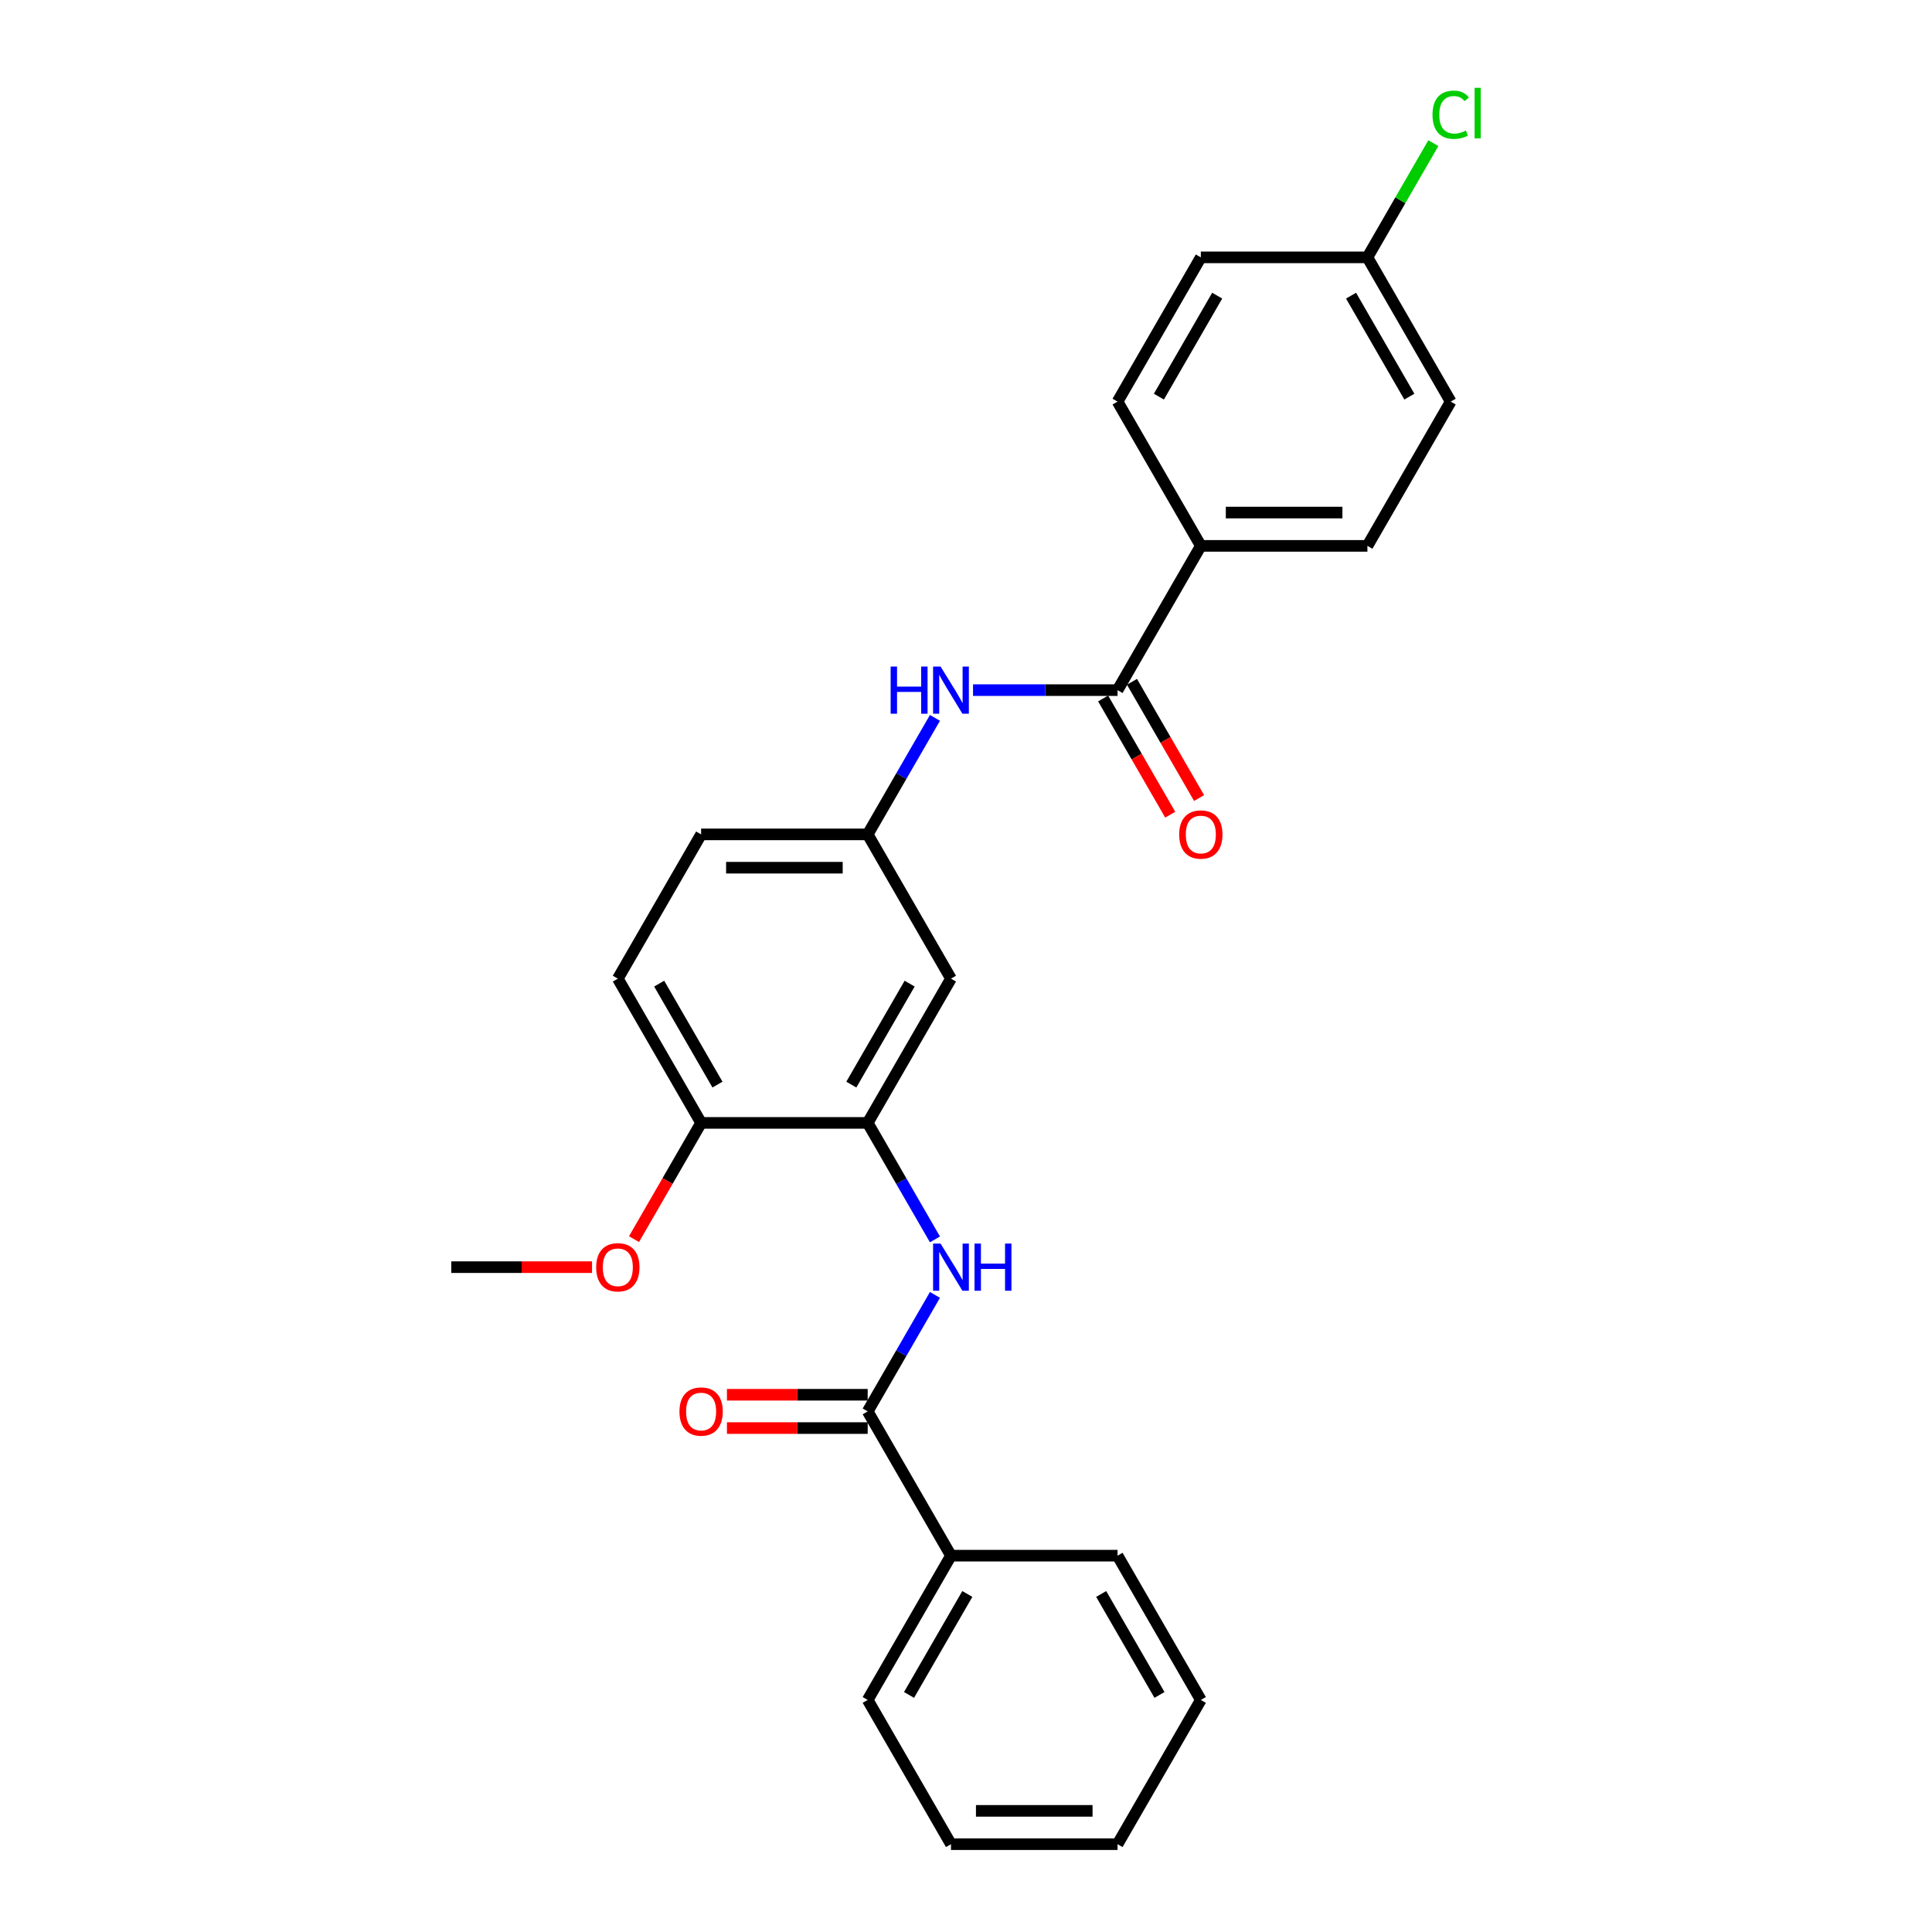 <?xml version='1.0' encoding='iso-8859-1'?>
<svg version='1.1' baseProfile='full'
              xmlns='http://www.w3.org/2000/svg'
                      xmlns:rdkit='http://www.rdkit.org/xml'
                      xmlns:xlink='http://www.w3.org/1999/xlink'
                  xml:space='preserve'
width='1000px' height='1000px' viewBox='0 0 1000 1000'>
<!-- END OF HEADER -->
<rect style='opacity:1.0;fill:#FFFFFF;stroke:none' width='1000' height='1000' x='0' y='0'> </rect>
<path class='bond-0' d='M 449.114,730.545 L 466.522,700.393' style='fill:none;fill-rule:evenodd;stroke:#000000;stroke-width:6px;stroke-linecap:butt;stroke-linejoin:miter;stroke-opacity:1' />
<path class='bond-0' d='M 466.522,700.393 L 483.93,670.242' style='fill:none;fill-rule:evenodd;stroke:#0000FF;stroke-width:6px;stroke-linecap:butt;stroke-linejoin:miter;stroke-opacity:1' />
<path class='bond-8' d='M 449.114,721.923 L 412.687,721.923' style='fill:none;fill-rule:evenodd;stroke:#000000;stroke-width:6px;stroke-linecap:butt;stroke-linejoin:miter;stroke-opacity:1' />
<path class='bond-8' d='M 412.687,721.923 L 376.26,721.923' style='fill:none;fill-rule:evenodd;stroke:#FF0000;stroke-width:6px;stroke-linecap:butt;stroke-linejoin:miter;stroke-opacity:1' />
<path class='bond-8' d='M 449.114,739.166 L 412.687,739.166' style='fill:none;fill-rule:evenodd;stroke:#000000;stroke-width:6px;stroke-linecap:butt;stroke-linejoin:miter;stroke-opacity:1' />
<path class='bond-8' d='M 412.687,739.166 L 376.26,739.166' style='fill:none;fill-rule:evenodd;stroke:#FF0000;stroke-width:6px;stroke-linecap:butt;stroke-linejoin:miter;stroke-opacity:1' />
<path class='bond-10' d='M 449.114,730.545 L 492.223,805.212' style='fill:none;fill-rule:evenodd;stroke:#000000;stroke-width:6px;stroke-linecap:butt;stroke-linejoin:miter;stroke-opacity:1' />
<path class='bond-2' d='M 483.93,641.514 L 466.522,611.362' style='fill:none;fill-rule:evenodd;stroke:#0000FF;stroke-width:6px;stroke-linecap:butt;stroke-linejoin:miter;stroke-opacity:1' />
<path class='bond-2' d='M 466.522,611.362 L 449.114,581.211' style='fill:none;fill-rule:evenodd;stroke:#000000;stroke-width:6px;stroke-linecap:butt;stroke-linejoin:miter;stroke-opacity:1' />
<path class='bond-1' d='M 578.441,357.21 L 541.04,357.21' style='fill:none;fill-rule:evenodd;stroke:#000000;stroke-width:6px;stroke-linecap:butt;stroke-linejoin:miter;stroke-opacity:1' />
<path class='bond-1' d='M 541.04,357.21 L 503.638,357.21' style='fill:none;fill-rule:evenodd;stroke:#0000FF;stroke-width:6px;stroke-linecap:butt;stroke-linejoin:miter;stroke-opacity:1' />
<path class='bond-5' d='M 578.441,357.21 L 621.55,282.543' style='fill:none;fill-rule:evenodd;stroke:#000000;stroke-width:6px;stroke-linecap:butt;stroke-linejoin:miter;stroke-opacity:1' />
<path class='bond-9' d='M 570.974,361.521 L 588.343,391.604' style='fill:none;fill-rule:evenodd;stroke:#000000;stroke-width:6px;stroke-linecap:butt;stroke-linejoin:miter;stroke-opacity:1' />
<path class='bond-9' d='M 588.343,391.604 L 605.711,421.686' style='fill:none;fill-rule:evenodd;stroke:#FF0000;stroke-width:6px;stroke-linecap:butt;stroke-linejoin:miter;stroke-opacity:1' />
<path class='bond-9' d='M 585.908,352.899 L 603.276,382.982' style='fill:none;fill-rule:evenodd;stroke:#000000;stroke-width:6px;stroke-linecap:butt;stroke-linejoin:miter;stroke-opacity:1' />
<path class='bond-9' d='M 603.276,382.982 L 620.644,413.064' style='fill:none;fill-rule:evenodd;stroke:#FF0000;stroke-width:6px;stroke-linecap:butt;stroke-linejoin:miter;stroke-opacity:1' />
<path class='bond-4' d='M 449.114,581.211 L 492.223,506.544' style='fill:none;fill-rule:evenodd;stroke:#000000;stroke-width:6px;stroke-linecap:butt;stroke-linejoin:miter;stroke-opacity:1' />
<path class='bond-4' d='M 440.647,561.389 L 470.823,509.122' style='fill:none;fill-rule:evenodd;stroke:#000000;stroke-width:6px;stroke-linecap:butt;stroke-linejoin:miter;stroke-opacity:1' />
<path class='bond-7' d='M 449.114,581.211 L 362.896,581.211' style='fill:none;fill-rule:evenodd;stroke:#000000;stroke-width:6px;stroke-linecap:butt;stroke-linejoin:miter;stroke-opacity:1' />
<path class='bond-3' d='M 483.93,371.574 L 466.522,401.726' style='fill:none;fill-rule:evenodd;stroke:#0000FF;stroke-width:6px;stroke-linecap:butt;stroke-linejoin:miter;stroke-opacity:1' />
<path class='bond-3' d='M 466.522,401.726 L 449.114,431.877' style='fill:none;fill-rule:evenodd;stroke:#000000;stroke-width:6px;stroke-linecap:butt;stroke-linejoin:miter;stroke-opacity:1' />
<path class='bond-6' d='M 492.223,506.544 L 449.114,431.877' style='fill:none;fill-rule:evenodd;stroke:#000000;stroke-width:6px;stroke-linecap:butt;stroke-linejoin:miter;stroke-opacity:1' />
<path class='bond-11' d='M 621.55,282.543 L 707.768,282.543' style='fill:none;fill-rule:evenodd;stroke:#000000;stroke-width:6px;stroke-linecap:butt;stroke-linejoin:miter;stroke-opacity:1' />
<path class='bond-11' d='M 634.483,265.3 L 694.835,265.3' style='fill:none;fill-rule:evenodd;stroke:#000000;stroke-width:6px;stroke-linecap:butt;stroke-linejoin:miter;stroke-opacity:1' />
<path class='bond-12' d='M 621.55,282.543 L 578.441,207.876' style='fill:none;fill-rule:evenodd;stroke:#000000;stroke-width:6px;stroke-linecap:butt;stroke-linejoin:miter;stroke-opacity:1' />
<path class='bond-27' d='M 449.114,431.877 L 362.896,431.877' style='fill:none;fill-rule:evenodd;stroke:#000000;stroke-width:6px;stroke-linecap:butt;stroke-linejoin:miter;stroke-opacity:1' />
<path class='bond-27' d='M 436.181,449.121 L 375.829,449.121' style='fill:none;fill-rule:evenodd;stroke:#000000;stroke-width:6px;stroke-linecap:butt;stroke-linejoin:miter;stroke-opacity:1' />
<path class='bond-13' d='M 362.896,581.211 L 319.787,506.544' style='fill:none;fill-rule:evenodd;stroke:#000000;stroke-width:6px;stroke-linecap:butt;stroke-linejoin:miter;stroke-opacity:1' />
<path class='bond-13' d='M 371.363,561.389 L 341.187,509.122' style='fill:none;fill-rule:evenodd;stroke:#000000;stroke-width:6px;stroke-linecap:butt;stroke-linejoin:miter;stroke-opacity:1' />
<path class='bond-19' d='M 362.896,581.211 L 345.528,611.293' style='fill:none;fill-rule:evenodd;stroke:#000000;stroke-width:6px;stroke-linecap:butt;stroke-linejoin:miter;stroke-opacity:1' />
<path class='bond-19' d='M 345.528,611.293 L 328.16,641.376' style='fill:none;fill-rule:evenodd;stroke:#FF0000;stroke-width:6px;stroke-linecap:butt;stroke-linejoin:miter;stroke-opacity:1' />
<path class='bond-20' d='M 492.223,805.212 L 449.114,879.879' style='fill:none;fill-rule:evenodd;stroke:#000000;stroke-width:6px;stroke-linecap:butt;stroke-linejoin:miter;stroke-opacity:1' />
<path class='bond-20' d='M 500.69,825.033 L 470.514,877.3' style='fill:none;fill-rule:evenodd;stroke:#000000;stroke-width:6px;stroke-linecap:butt;stroke-linejoin:miter;stroke-opacity:1' />
<path class='bond-21' d='M 492.223,805.212 L 578.441,805.212' style='fill:none;fill-rule:evenodd;stroke:#000000;stroke-width:6px;stroke-linecap:butt;stroke-linejoin:miter;stroke-opacity:1' />
<path class='bond-17' d='M 707.768,282.543 L 750.877,207.876' style='fill:none;fill-rule:evenodd;stroke:#000000;stroke-width:6px;stroke-linecap:butt;stroke-linejoin:miter;stroke-opacity:1' />
<path class='bond-16' d='M 578.441,207.876 L 621.55,133.209' style='fill:none;fill-rule:evenodd;stroke:#000000;stroke-width:6px;stroke-linecap:butt;stroke-linejoin:miter;stroke-opacity:1' />
<path class='bond-16' d='M 599.841,205.298 L 630.017,153.031' style='fill:none;fill-rule:evenodd;stroke:#000000;stroke-width:6px;stroke-linecap:butt;stroke-linejoin:miter;stroke-opacity:1' />
<path class='bond-14' d='M 319.787,506.544 L 362.896,431.877' style='fill:none;fill-rule:evenodd;stroke:#000000;stroke-width:6px;stroke-linecap:butt;stroke-linejoin:miter;stroke-opacity:1' />
<path class='bond-15' d='M 707.768,133.209 L 621.55,133.209' style='fill:none;fill-rule:evenodd;stroke:#000000;stroke-width:6px;stroke-linecap:butt;stroke-linejoin:miter;stroke-opacity:1' />
<path class='bond-18' d='M 707.768,133.209 L 724.832,103.653' style='fill:none;fill-rule:evenodd;stroke:#000000;stroke-width:6px;stroke-linecap:butt;stroke-linejoin:miter;stroke-opacity:1' />
<path class='bond-18' d='M 724.832,103.653 L 741.897,74.096' style='fill:none;fill-rule:evenodd;stroke:#00CC00;stroke-width:6px;stroke-linecap:butt;stroke-linejoin:miter;stroke-opacity:1' />
<path class='bond-28' d='M 707.768,133.209 L 750.877,207.876' style='fill:none;fill-rule:evenodd;stroke:#000000;stroke-width:6px;stroke-linecap:butt;stroke-linejoin:miter;stroke-opacity:1' />
<path class='bond-28' d='M 699.301,153.031 L 729.477,205.298' style='fill:none;fill-rule:evenodd;stroke:#000000;stroke-width:6px;stroke-linecap:butt;stroke-linejoin:miter;stroke-opacity:1' />
<path class='bond-22' d='M 306.424,655.878 L 269.996,655.878' style='fill:none;fill-rule:evenodd;stroke:#FF0000;stroke-width:6px;stroke-linecap:butt;stroke-linejoin:miter;stroke-opacity:1' />
<path class='bond-22' d='M 269.996,655.878 L 233.569,655.878' style='fill:none;fill-rule:evenodd;stroke:#000000;stroke-width:6px;stroke-linecap:butt;stroke-linejoin:miter;stroke-opacity:1' />
<path class='bond-24' d='M 449.114,879.879 L 492.223,954.545' style='fill:none;fill-rule:evenodd;stroke:#000000;stroke-width:6px;stroke-linecap:butt;stroke-linejoin:miter;stroke-opacity:1' />
<path class='bond-23' d='M 578.441,805.212 L 621.55,879.879' style='fill:none;fill-rule:evenodd;stroke:#000000;stroke-width:6px;stroke-linecap:butt;stroke-linejoin:miter;stroke-opacity:1' />
<path class='bond-23' d='M 569.974,825.033 L 600.15,877.3' style='fill:none;fill-rule:evenodd;stroke:#000000;stroke-width:6px;stroke-linecap:butt;stroke-linejoin:miter;stroke-opacity:1' />
<path class='bond-25' d='M 621.55,879.879 L 578.441,954.545' style='fill:none;fill-rule:evenodd;stroke:#000000;stroke-width:6px;stroke-linecap:butt;stroke-linejoin:miter;stroke-opacity:1' />
<path class='bond-26' d='M 492.223,954.545 L 578.441,954.545' style='fill:none;fill-rule:evenodd;stroke:#000000;stroke-width:6px;stroke-linecap:butt;stroke-linejoin:miter;stroke-opacity:1' />
<path class='bond-26' d='M 505.156,937.302 L 565.508,937.302' style='fill:none;fill-rule:evenodd;stroke:#000000;stroke-width:6px;stroke-linecap:butt;stroke-linejoin:miter;stroke-opacity:1' />
<path  class='atom-1' d='M 486.826 643.669
L 494.827 656.602
Q 495.62 657.878, 496.896 660.189
Q 498.172 662.499, 498.241 662.637
L 498.241 643.669
L 501.483 643.669
L 501.483 668.086
L 498.138 668.086
L 489.55 653.946
Q 488.55 652.291, 487.481 650.394
Q 486.447 648.498, 486.136 647.911
L 486.136 668.086
L 482.963 668.086
L 482.963 643.669
L 486.826 643.669
' fill='#0000FF'/>
<path  class='atom-1' d='M 504.414 643.669
L 507.725 643.669
L 507.725 654.05
L 520.209 654.05
L 520.209 643.669
L 523.52 643.669
L 523.52 668.086
L 520.209 668.086
L 520.209 656.809
L 507.725 656.809
L 507.725 668.086
L 504.414 668.086
L 504.414 643.669
' fill='#0000FF'/>
<path  class='atom-4' d='M 460.995 345.002
L 464.306 345.002
L 464.306 355.382
L 476.79 355.382
L 476.79 345.002
L 480.101 345.002
L 480.101 369.419
L 476.79 369.419
L 476.79 358.141
L 464.306 358.141
L 464.306 369.419
L 460.995 369.419
L 460.995 345.002
' fill='#0000FF'/>
<path  class='atom-4' d='M 486.826 345.002
L 494.827 357.934
Q 495.62 359.21, 496.896 361.521
Q 498.172 363.832, 498.241 363.97
L 498.241 345.002
L 501.483 345.002
L 501.483 369.419
L 498.138 369.419
L 489.55 355.279
Q 488.55 353.623, 487.481 351.727
Q 486.447 349.83, 486.136 349.244
L 486.136 369.419
L 482.963 369.419
L 482.963 345.002
L 486.826 345.002
' fill='#0000FF'/>
<path  class='atom-9' d='M 351.688 730.614
Q 351.688 724.751, 354.585 721.475
Q 357.482 718.198, 362.896 718.198
Q 368.311 718.198, 371.208 721.475
Q 374.105 724.751, 374.105 730.614
Q 374.105 736.545, 371.173 739.925
Q 368.242 743.27, 362.896 743.27
Q 357.516 743.27, 354.585 739.925
Q 351.688 736.58, 351.688 730.614
M 362.896 740.511
Q 366.621 740.511, 368.621 738.028
Q 370.656 735.511, 370.656 730.614
Q 370.656 725.82, 368.621 723.406
Q 366.621 720.957, 362.896 720.957
Q 359.172 720.957, 357.137 723.371
Q 355.137 725.785, 355.137 730.614
Q 355.137 735.545, 357.137 738.028
Q 359.172 740.511, 362.896 740.511
' fill='#FF0000'/>
<path  class='atom-10' d='M 610.342 431.946
Q 610.342 426.083, 613.239 422.807
Q 616.136 419.531, 621.55 419.531
Q 626.965 419.531, 629.861 422.807
Q 632.758 426.083, 632.758 431.946
Q 632.758 437.878, 629.827 441.258
Q 626.896 444.603, 621.55 444.603
Q 616.17 444.603, 613.239 441.258
Q 610.342 437.912, 610.342 431.946
M 621.55 441.844
Q 625.275 441.844, 627.275 439.361
Q 629.31 436.843, 629.31 431.946
Q 629.31 427.152, 627.275 424.738
Q 625.275 422.29, 621.55 422.29
Q 617.825 422.29, 615.791 424.704
Q 613.79 427.118, 613.79 431.946
Q 613.79 436.878, 615.791 439.361
Q 617.825 441.844, 621.55 441.844
' fill='#FF0000'/>
<path  class='atom-19' d='M 741.462 59.387
Q 741.462 53.318, 744.29 50.145
Q 747.152 46.938, 752.567 46.938
Q 757.602 46.938, 760.292 50.49
L 758.016 52.352
Q 756.05 49.765, 752.567 49.765
Q 748.877 49.765, 746.911 52.248
Q 744.98 54.697, 744.98 59.387
Q 744.98 64.216, 746.98 66.699
Q 749.015 69.182, 752.946 69.182
Q 755.636 69.182, 758.774 67.561
L 759.74 70.147
Q 758.464 70.975, 756.533 71.458
Q 754.602 71.941, 752.463 71.941
Q 747.152 71.941, 744.29 68.699
Q 741.462 65.457, 741.462 59.387
' fill='#00CC00'/>
<path  class='atom-19' d='M 763.258 45.455
L 766.431 45.455
L 766.431 71.63
L 763.258 71.63
L 763.258 45.455
' fill='#00CC00'/>
<path  class='atom-20' d='M 308.579 655.947
Q 308.579 650.084, 311.476 646.808
Q 314.373 643.531, 319.787 643.531
Q 325.202 643.531, 328.099 646.808
Q 330.996 650.084, 330.996 655.947
Q 330.996 661.879, 328.064 665.258
Q 325.133 668.604, 319.787 668.604
Q 314.407 668.604, 311.476 665.258
Q 308.579 661.913, 308.579 655.947
M 319.787 665.845
Q 323.512 665.845, 325.512 663.361
Q 327.547 660.844, 327.547 655.947
Q 327.547 651.153, 325.512 648.739
Q 323.512 646.29, 319.787 646.29
Q 316.063 646.29, 314.028 648.704
Q 312.028 651.119, 312.028 655.947
Q 312.028 660.878, 314.028 663.361
Q 316.063 665.845, 319.787 665.845
' fill='#FF0000'/>
</svg>
